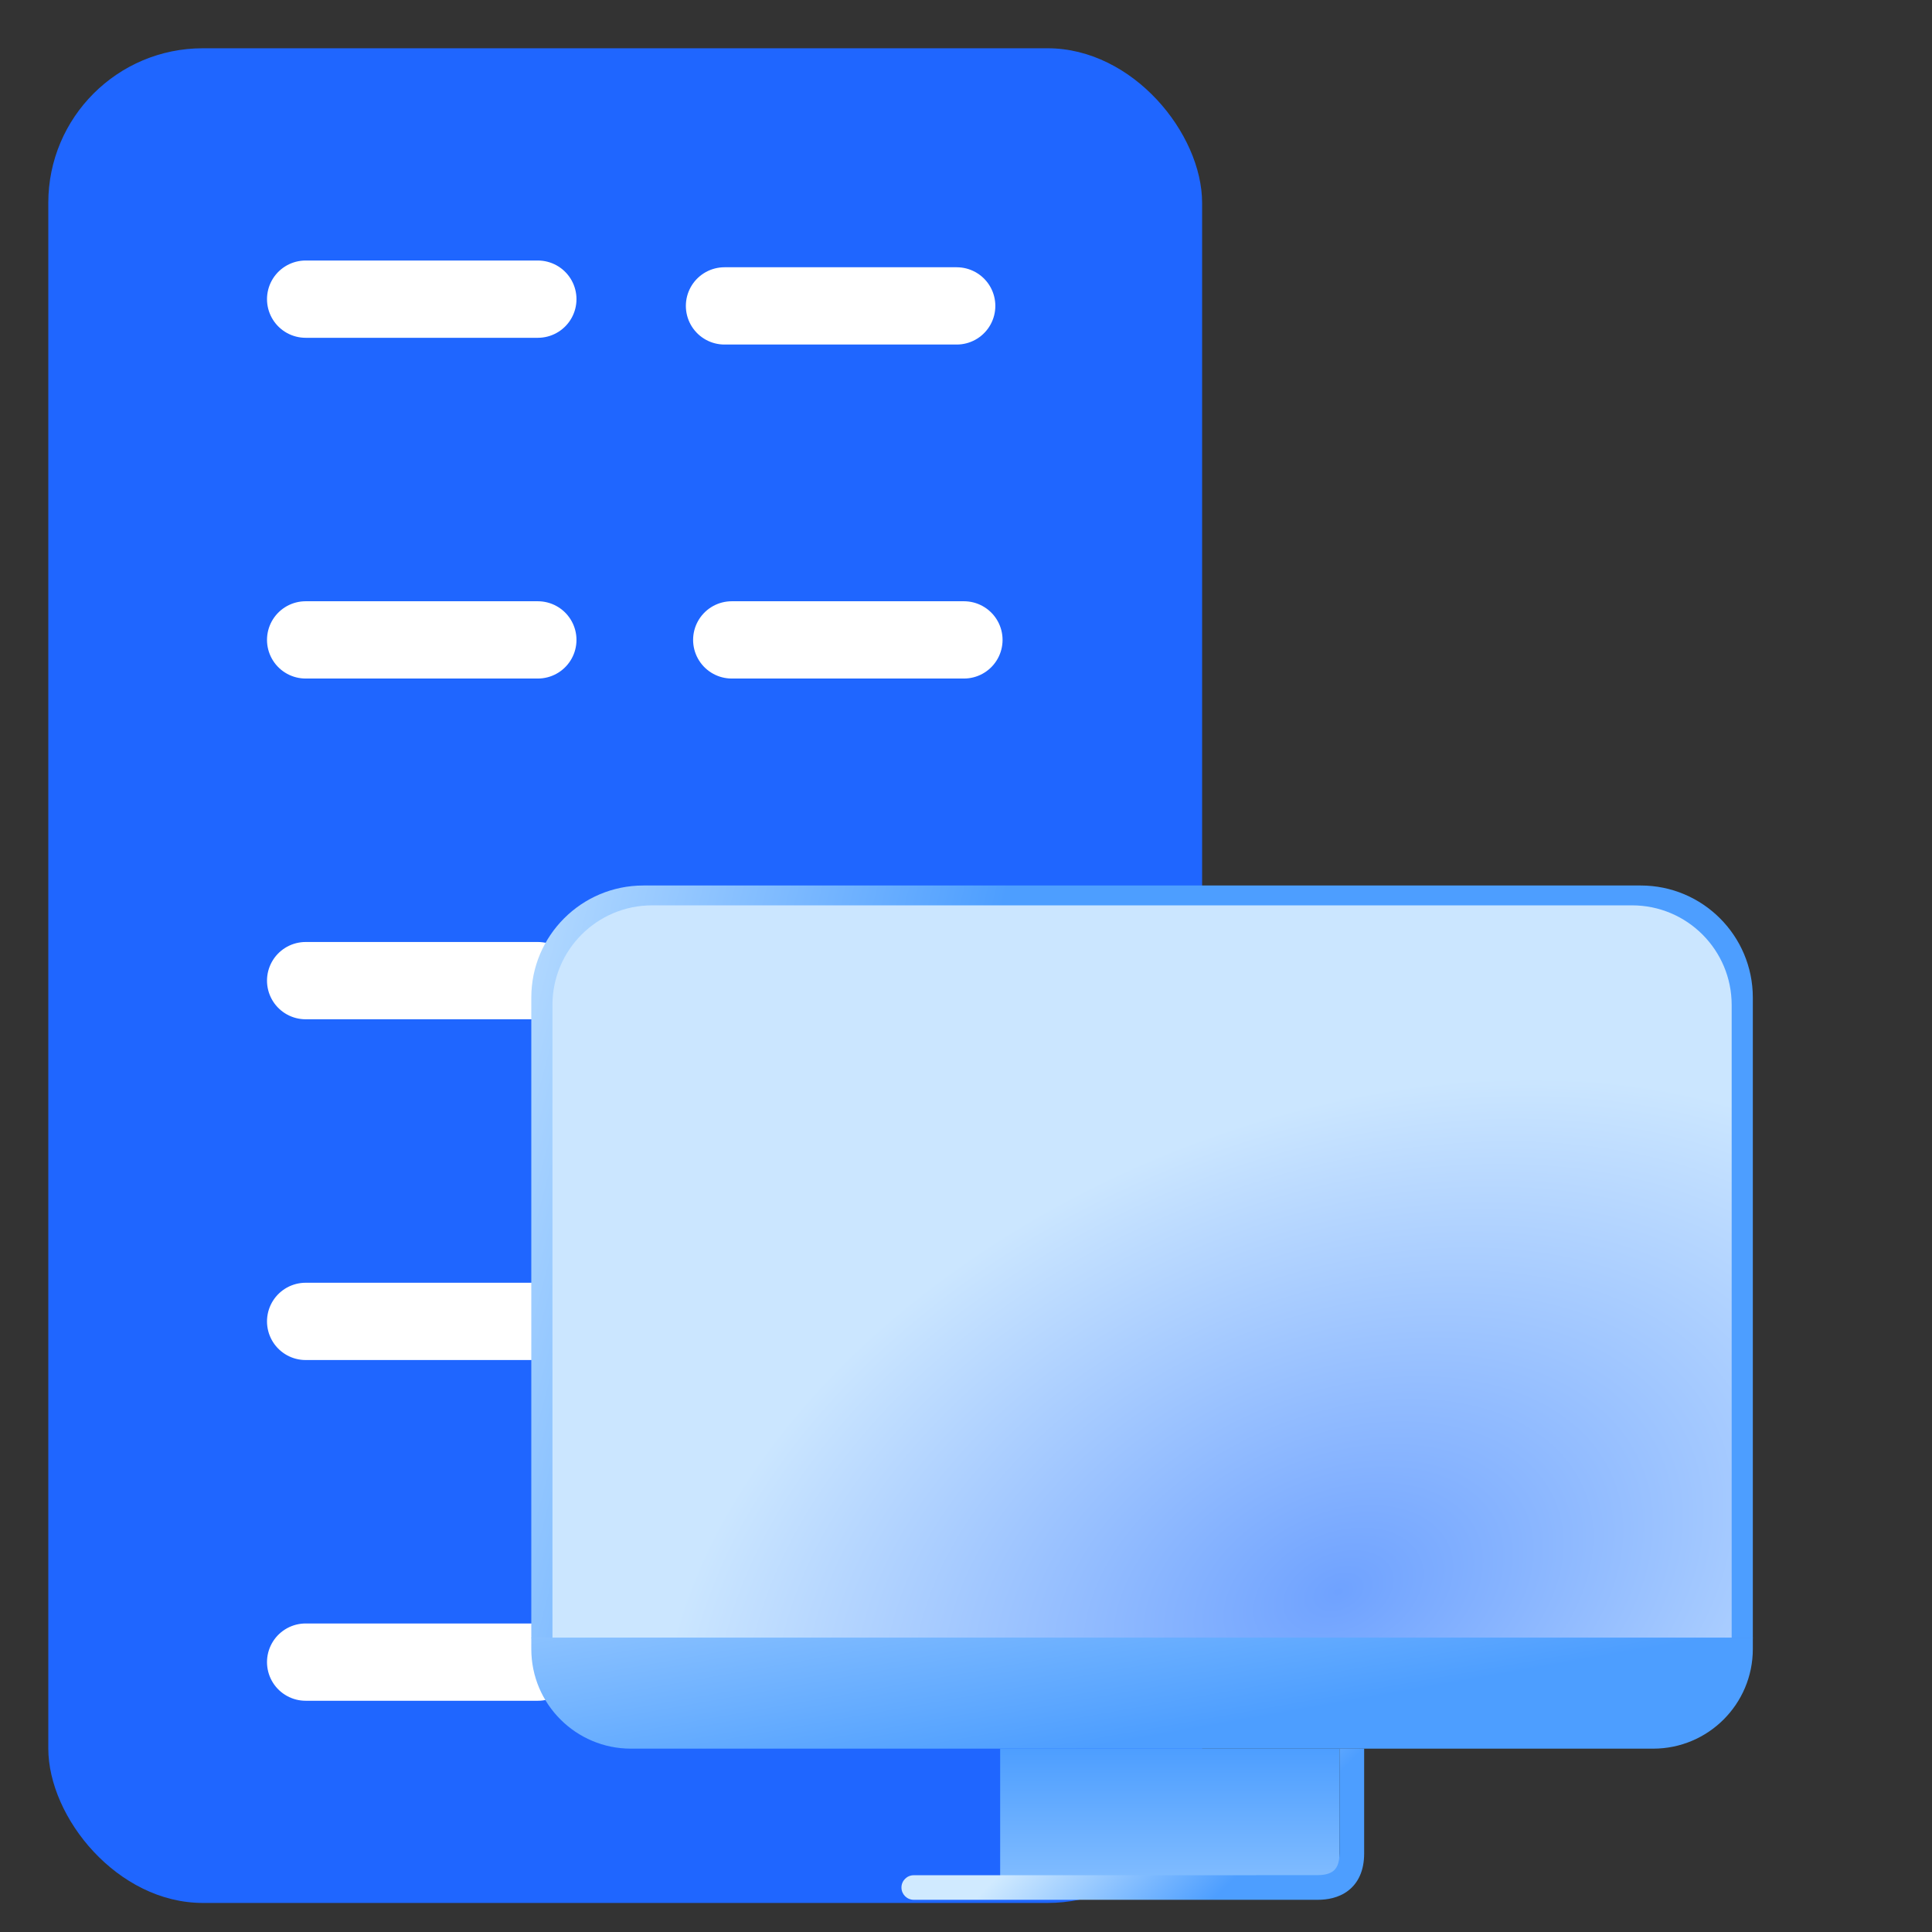 <svg width="120" height="120" viewBox="0 0 120 120" fill="none" xmlns="http://www.w3.org/2000/svg">
<rect x="0" y="0" width="120" height="120" fill="#333333" stroke="none"/>
<rect x="3" y="2.998" width="71.665" height="115.197" rx="9.6" fill="#1F66FF"/>
<path d="M18.984 18.581L33.406 18.581" stroke="white" stroke-width="4.8" stroke-linecap="round"/>
<path d="M45 19L59.422 19" stroke="white" stroke-width="4.8" stroke-linecap="round"/>
<path d="M18.984 39.745L33.406 39.745" stroke="white" stroke-width="4.8" stroke-linecap="round"/>
<path d="M45.45 39.745L59.871 39.745" stroke="white" stroke-width="4.8" stroke-linecap="round"/>
<path d="M18.984 60.909L33.406 60.909" stroke="white" stroke-width="4.8" stroke-linecap="round"/>
<path d="M45.45 60.909L59.871 60.909" stroke="white" stroke-width="4.8" stroke-linecap="round"/>
<path d="M18.984 82.074L33.406 82.074" stroke="white" stroke-width="4.8" stroke-linecap="round"/>
<path d="M45.45 82.074L59.871 82.074" stroke="white" stroke-width="4.8" stroke-linecap="round"/>
<path d="M18.984 103.237L33.406 103.237" stroke="white" stroke-width="4.8" stroke-linecap="round"/>
<path d="M45.45 103.237L59.871 103.237" stroke="white" stroke-width="4.8" stroke-linecap="round"/>
<path d="M108.871 61.962C108.871 58.117 105.754 55 101.909 55H39.962C36.117 55 33 58.117 33 61.962V101.749H108.871V61.962Z" fill="url(#paint0_linear_4126_246902)"/>
<path d="M107.557 62.421C107.557 59.004 104.787 56.233 101.369 56.233H40.502C37.084 56.233 34.314 59.004 34.314 62.421V101.749H107.557V62.421Z" fill="url(#paint1_radial_4126_246902)"/>
<path d="M108.871 101.715H33V102.424C33 105.842 35.77 108.612 39.188 108.612H102.682C106.1 108.612 108.871 105.842 108.871 102.424V101.715Z" fill="url(#paint2_linear_4126_246902)"/>
<rect width="21.075" height="8.047" transform="matrix(-1 0 0 1 83.197 108.612)" fill="url(#paint3_linear_4126_246902)"/>
<path fill-rule="evenodd" clip-rule="evenodd" d="M83.197 108.612H84.73V115.126C84.73 116.175 84.369 116.95 83.735 117.435C83.138 117.891 82.416 118 81.856 118H78.024V118H56.754C56.333 118 55.991 117.658 55.991 117.237C55.991 116.815 56.333 116.474 56.754 116.474H78.024V116.467H81.856C82.254 116.467 82.586 116.384 82.803 116.218C82.983 116.08 83.197 115.802 83.197 115.126V108.612Z" fill="url(#paint4_linear_4126_246902)"/>
<defs>
<linearGradient id="paint0_linear_4126_246902" x1="52.685" y1="92.705" x2="17.747" y2="83.478" gradientUnits="userSpaceOnUse">
<stop stop-color="#4D9EFF"/>
<stop offset="1" stop-color="#D0EAFF"/>
</linearGradient>
<radialGradient id="paint1_radial_4126_246902" cx="0" cy="0" r="1" gradientUnits="userSpaceOnUse" gradientTransform="translate(83.279 98.858) rotate(-112.579) scale(29.415 44.269)">
<stop stop-color="#6FA2FF"/>
<stop offset="1" stop-color="#CBE6FF"/>
</radialGradient>
<linearGradient id="paint2_linear_4126_246902" x1="33" y1="114.734" x2="28.22" y2="87.792" gradientUnits="userSpaceOnUse">
<stop stop-color="#4D9EFF"/>
<stop offset="1" stop-color="#D0EAFF"/>
</linearGradient>
<linearGradient id="paint3_linear_4126_246902" x1="10.538" y1="4.55912e-08" x2="10.538" y2="20.701" gradientUnits="userSpaceOnUse">
<stop stop-color="#4D9EFF"/>
<stop offset="1" stop-color="#D0EAFF"/>
</linearGradient>
<linearGradient id="paint4_linear_4126_246902" x1="84.73" y1="108.612" x2="77.29" y2="101.187" gradientUnits="userSpaceOnUse">
<stop stop-color="#4D9EFF"/>
<stop offset="1" stop-color="#D0EAFF"/>
</linearGradient>
</defs>
</svg>

